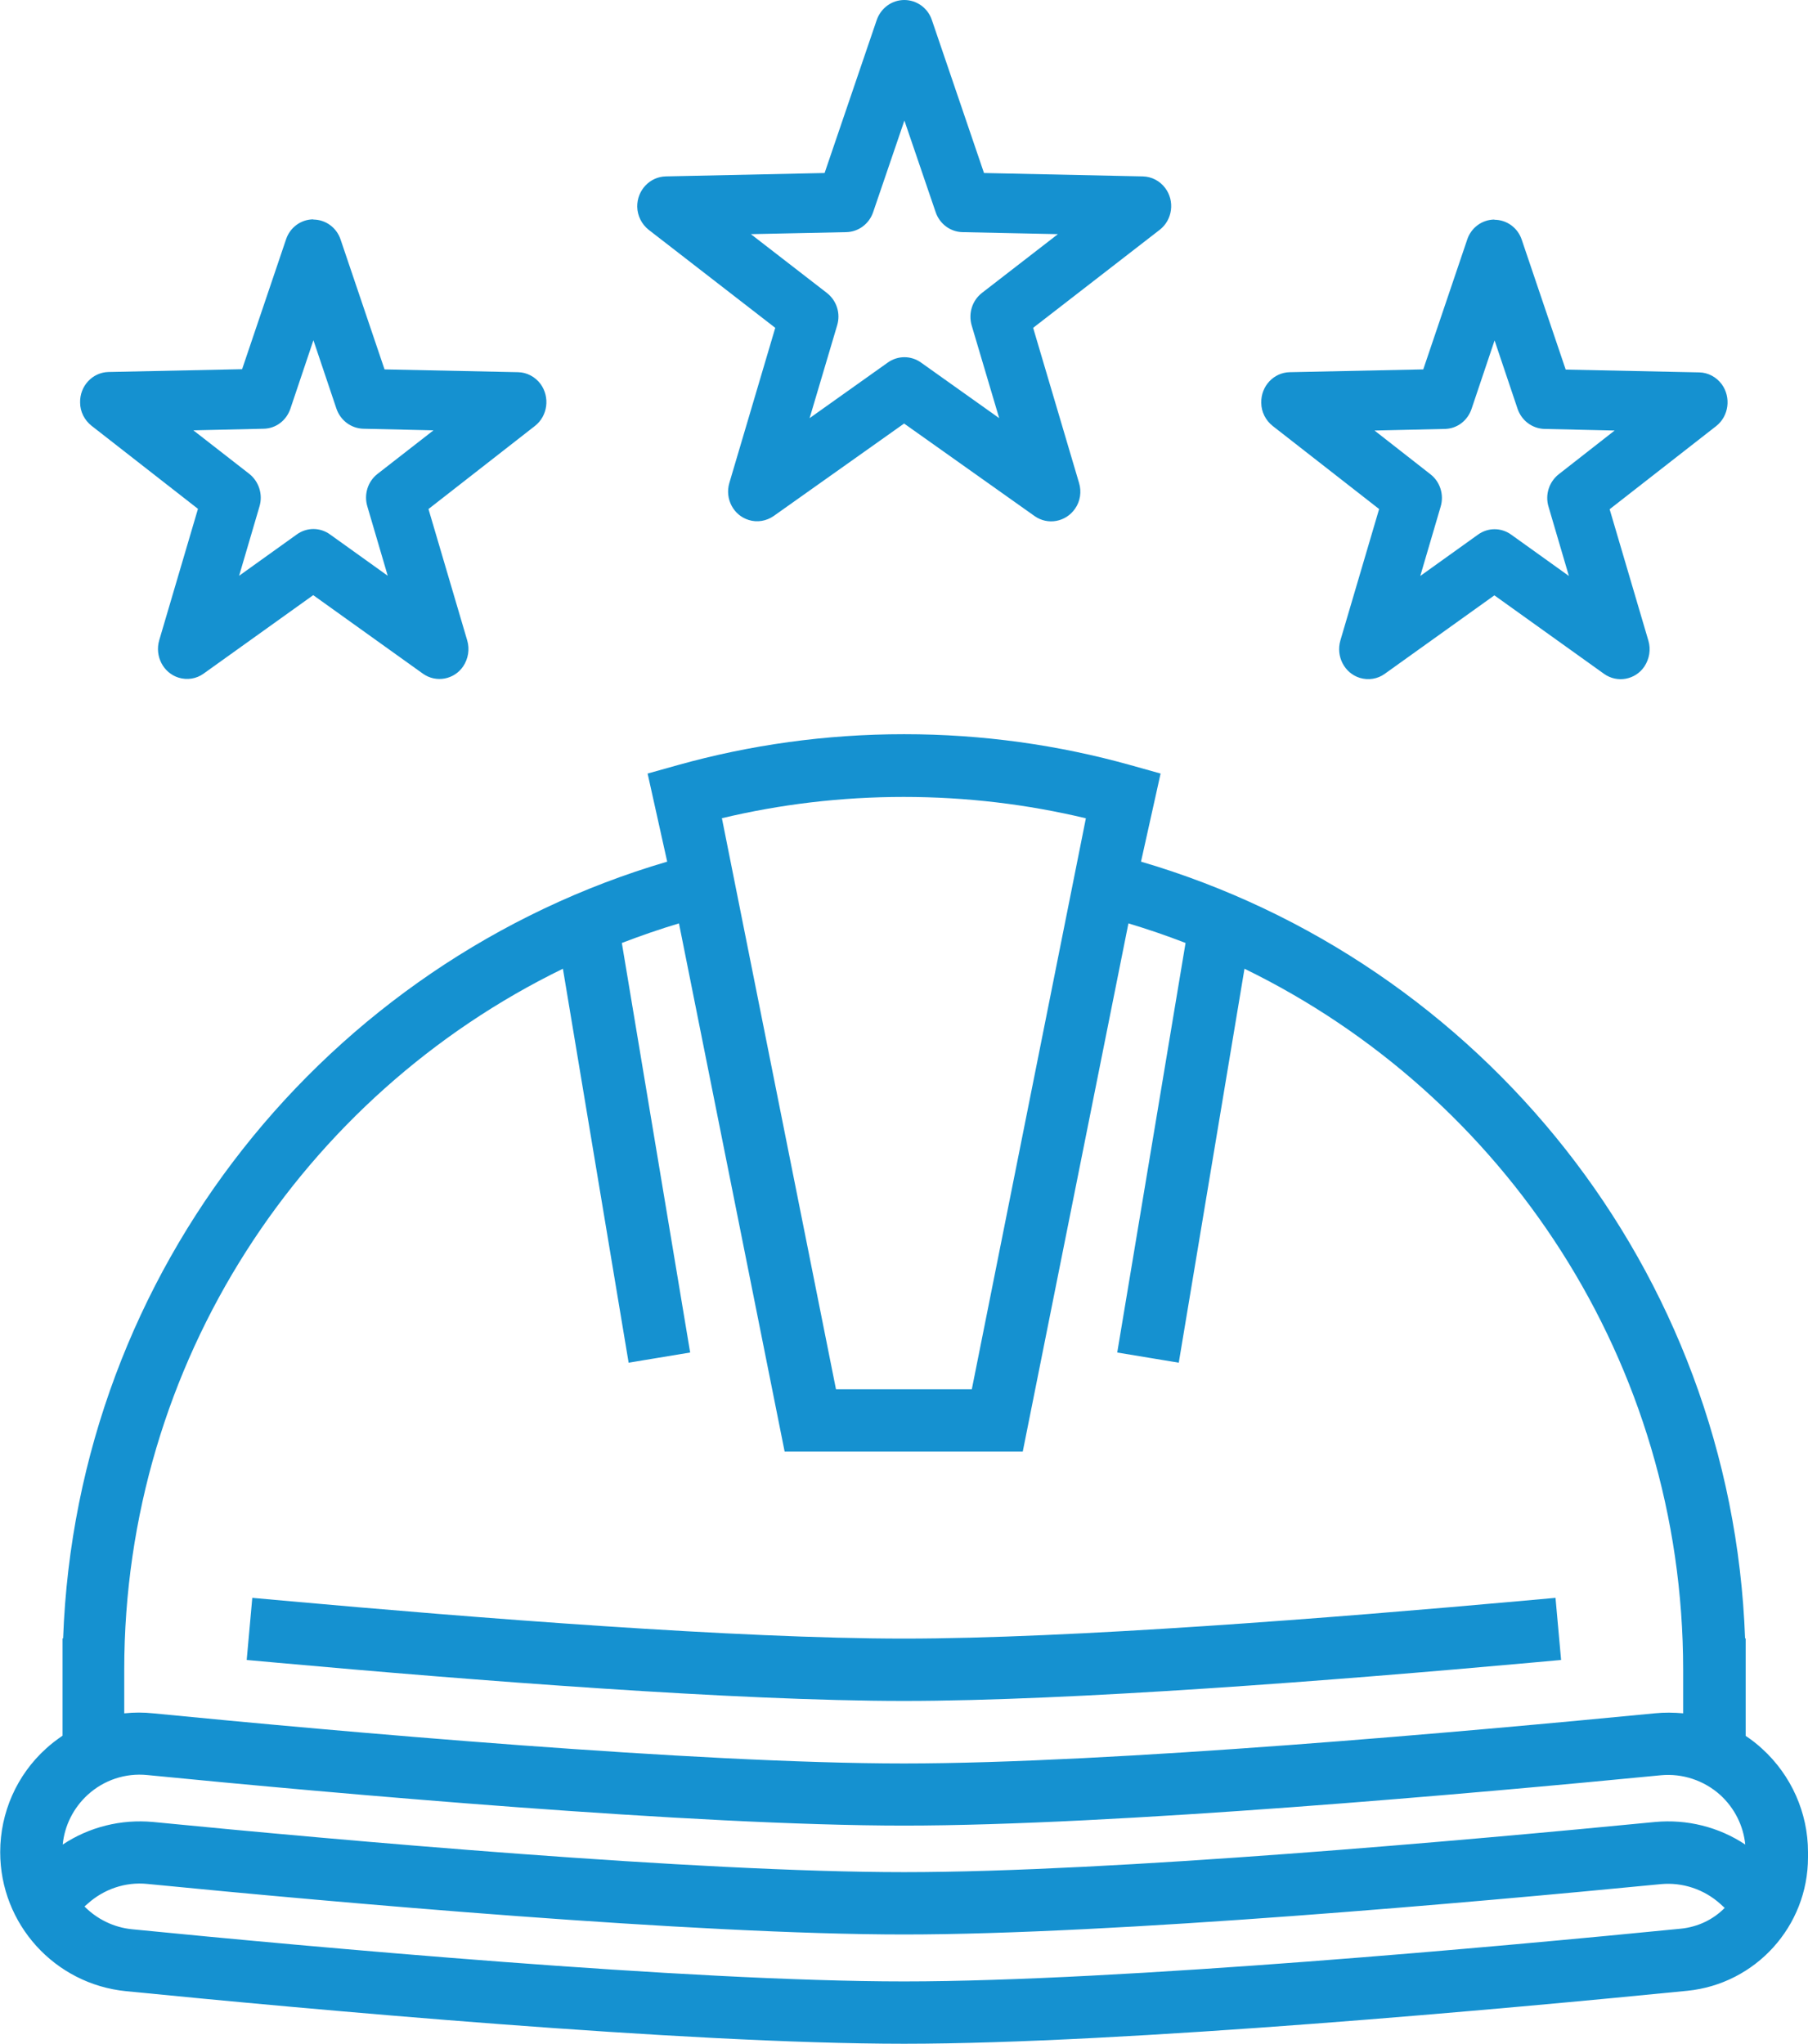 <?xml version="1.0" encoding="UTF-8"?><svg id="Layer_2" xmlns="http://www.w3.org/2000/svg" viewBox="0 0 90.51 102.31"><defs><style>.cls-1,.cls-2{fill:#1591d0;}.cls-2{fill-rule:evenodd;}</style></defs><g id="Layer_1-2"><path class="cls-2" d="M87.39,86.89c.29.19.57.41.83.65,1.45,1.32,2.29,3.2,2.29,5.16v.27c0,3.45-2.62,6.34-6.05,6.68-8.85.88-28.18,2.65-39.2,2.65s-29.98-1.74-38.94-2.63c-3.58-.35-6.31-3.36-6.31-6.96h0c0-1.98.83-3.86,2.29-5.18.26-.24.54-.45.83-.65v-4.87h.03c.67-18.45,13.23-33.89,30.24-38.88l-.98-4.41,1.5-.42c3.61-1.01,7.41-1.55,11.34-1.55s7.73.54,11.34,1.55l1.5.42-.98,4.41c17.01,4.99,29.57,20.43,30.24,38.88h.03v4.87h0ZM6.24,85.76c.47-.05.95-.05,1.42,0,9.26.91,27.17,2.51,37.59,2.51s28.33-1.61,37.59-2.51c.48-.05.95-.04,1.42,0v-2.18c0-15.42-8.96-28.76-21.96-35.09l-3.29,19.72-3.08-.51,3.42-20.5c-.93-.36-1.89-.69-2.86-.98l-5.29,26.44h-11.92l-5.29-26.44c-.97.29-1.92.62-2.86.98l3.42,20.5-3.08.51-3.29-19.72c-13,6.33-21.96,19.68-21.96,35.09v2.18ZM36.14,40.96l5.71,28.58h6.8l5.71-28.58c-2.93-.7-5.98-1.07-9.12-1.07s-6.19.37-9.12,1.07h0ZM87.37,92.34c-.09-.95-.54-1.84-1.25-2.49-.81-.73-1.89-1.09-2.97-.99-9.34.91-27.39,2.52-37.89,2.52s-28.56-1.61-37.89-2.53c-1.09-.11-2.17.25-2.98.99-.71.65-1.16,1.54-1.25,2.49,1.32-.88,2.92-1.28,4.53-1.13,9.26.91,27.17,2.51,37.59,2.51s28.33-1.61,37.59-2.51c1.6-.15,3.2.25,4.52,1.13h0ZM4.24,95.44c.62.62,1.45,1.04,2.38,1.13,8.89.88,27.81,2.61,38.64,2.61s30.11-1.77,38.89-2.64c.86-.09,1.62-.46,2.19-1.04l-.22-.2c-.81-.73-1.89-1.09-2.97-.99-9.34.91-27.39,2.52-37.89,2.52s-28.56-1.61-37.89-2.53c-1.09-.11-2.17.26-2.98.99l-.15.13h0ZM13.9,83.23l-1.55-.14.28-3.11,1.55.14c9.65.87,22.75,1.9,31.07,1.9s21.42-1.03,31.07-1.9l1.55-.14.28,3.11-1.55.14c-9.74.88-22.95,1.91-31.35,1.91s-21.61-1.03-31.35-1.91h0Z"/><path class="cls-1" d="M45.27,0c-.62,0-1.17.4-1.38,1l-2.61,7.66-7.95.17c-.81.02-1.44.7-1.43,1.52.01.45.22.87.57,1.15l6.34,4.91-2.3,7.77c-.23.79.21,1.62.98,1.85.42.13.88.05,1.24-.2l6.53-4.63,6.53,4.63c.66.47,1.57.3,2.03-.37.26-.37.33-.85.2-1.28l-2.3-7.77,6.34-4.91c.64-.5.76-1.44.27-2.09-.27-.36-.68-.57-1.12-.58l-7.95-.17-2.61-7.66c-.2-.6-.76-1-1.38-1ZM45.27,6.02l1.57,4.6c.2.59.74.99,1.35,1l4.77.1-3.8,2.94c-.49.38-.69,1.02-.52,1.62l1.38,4.65-3.91-2.78c-.5-.36-1.17-.36-1.67,0l-3.91,2.78,1.38-4.65c.18-.6-.03-1.24-.52-1.62l-3.8-2.94,4.77-.1c.61-.01,1.15-.41,1.35-1l1.57-4.6ZM15.69,10.98c-.62,0-1.17.4-1.37,1l-2.2,6.5-6.69.14c-.8.02-1.44.7-1.42,1.53,0,.46.22.88.57,1.16l5.33,4.16-1.94,6.58c-.23.79.2,1.63.97,1.87.43.13.89.06,1.25-.2l5.49-3.93,5.49,3.93c.66.47,1.57.3,2.02-.37.25-.38.33-.85.2-1.29l-1.94-6.58,5.33-4.16c.64-.5.76-1.44.28-2.1-.27-.36-.68-.58-1.12-.59l-6.69-.14-2.2-6.5c-.2-.6-.75-1-1.37-1ZM74.82,10.99c-.62,0-1.17.4-1.37,1l-2.2,6.5-6.69.14c-.8.02-1.44.7-1.42,1.53,0,.46.22.88.57,1.16l5.33,4.16-1.94,6.58c-.23.79.2,1.63.97,1.87.43.13.89.06,1.25-.2l5.49-3.93,5.49,3.93c.66.47,1.57.3,2.02-.37.25-.38.33-.85.2-1.29l-1.94-6.58,5.33-4.16c.64-.5.76-1.44.28-2.1-.27-.36-.68-.58-1.12-.59l-6.69-.14-2.2-6.5c-.2-.6-.75-1-1.37-1ZM15.69,17.03l1.15,3.42c.2.59.73.99,1.34,1.01l3.52.08-2.8,2.18c-.49.38-.69,1.03-.51,1.63l1.02,3.47-2.89-2.07c-.5-.36-1.16-.36-1.66,0l-2.89,2.07,1.02-3.47c.18-.6-.03-1.25-.51-1.63l-2.8-2.18,3.52-.08c.61-.01,1.14-.41,1.34-1.01l1.15-3.42ZM74.82,17.04l1.15,3.42c.2.59.73.99,1.34,1.01l3.52.08-2.8,2.19c-.48.38-.69,1.02-.51,1.62l1.02,3.47-2.89-2.07c-.5-.36-1.16-.36-1.66,0l-2.89,2.07,1.02-3.47c.18-.6-.03-1.25-.51-1.62l-2.8-2.19,3.52-.08c.61-.01,1.14-.41,1.34-1.01l1.15-3.42Z"/></g></svg>